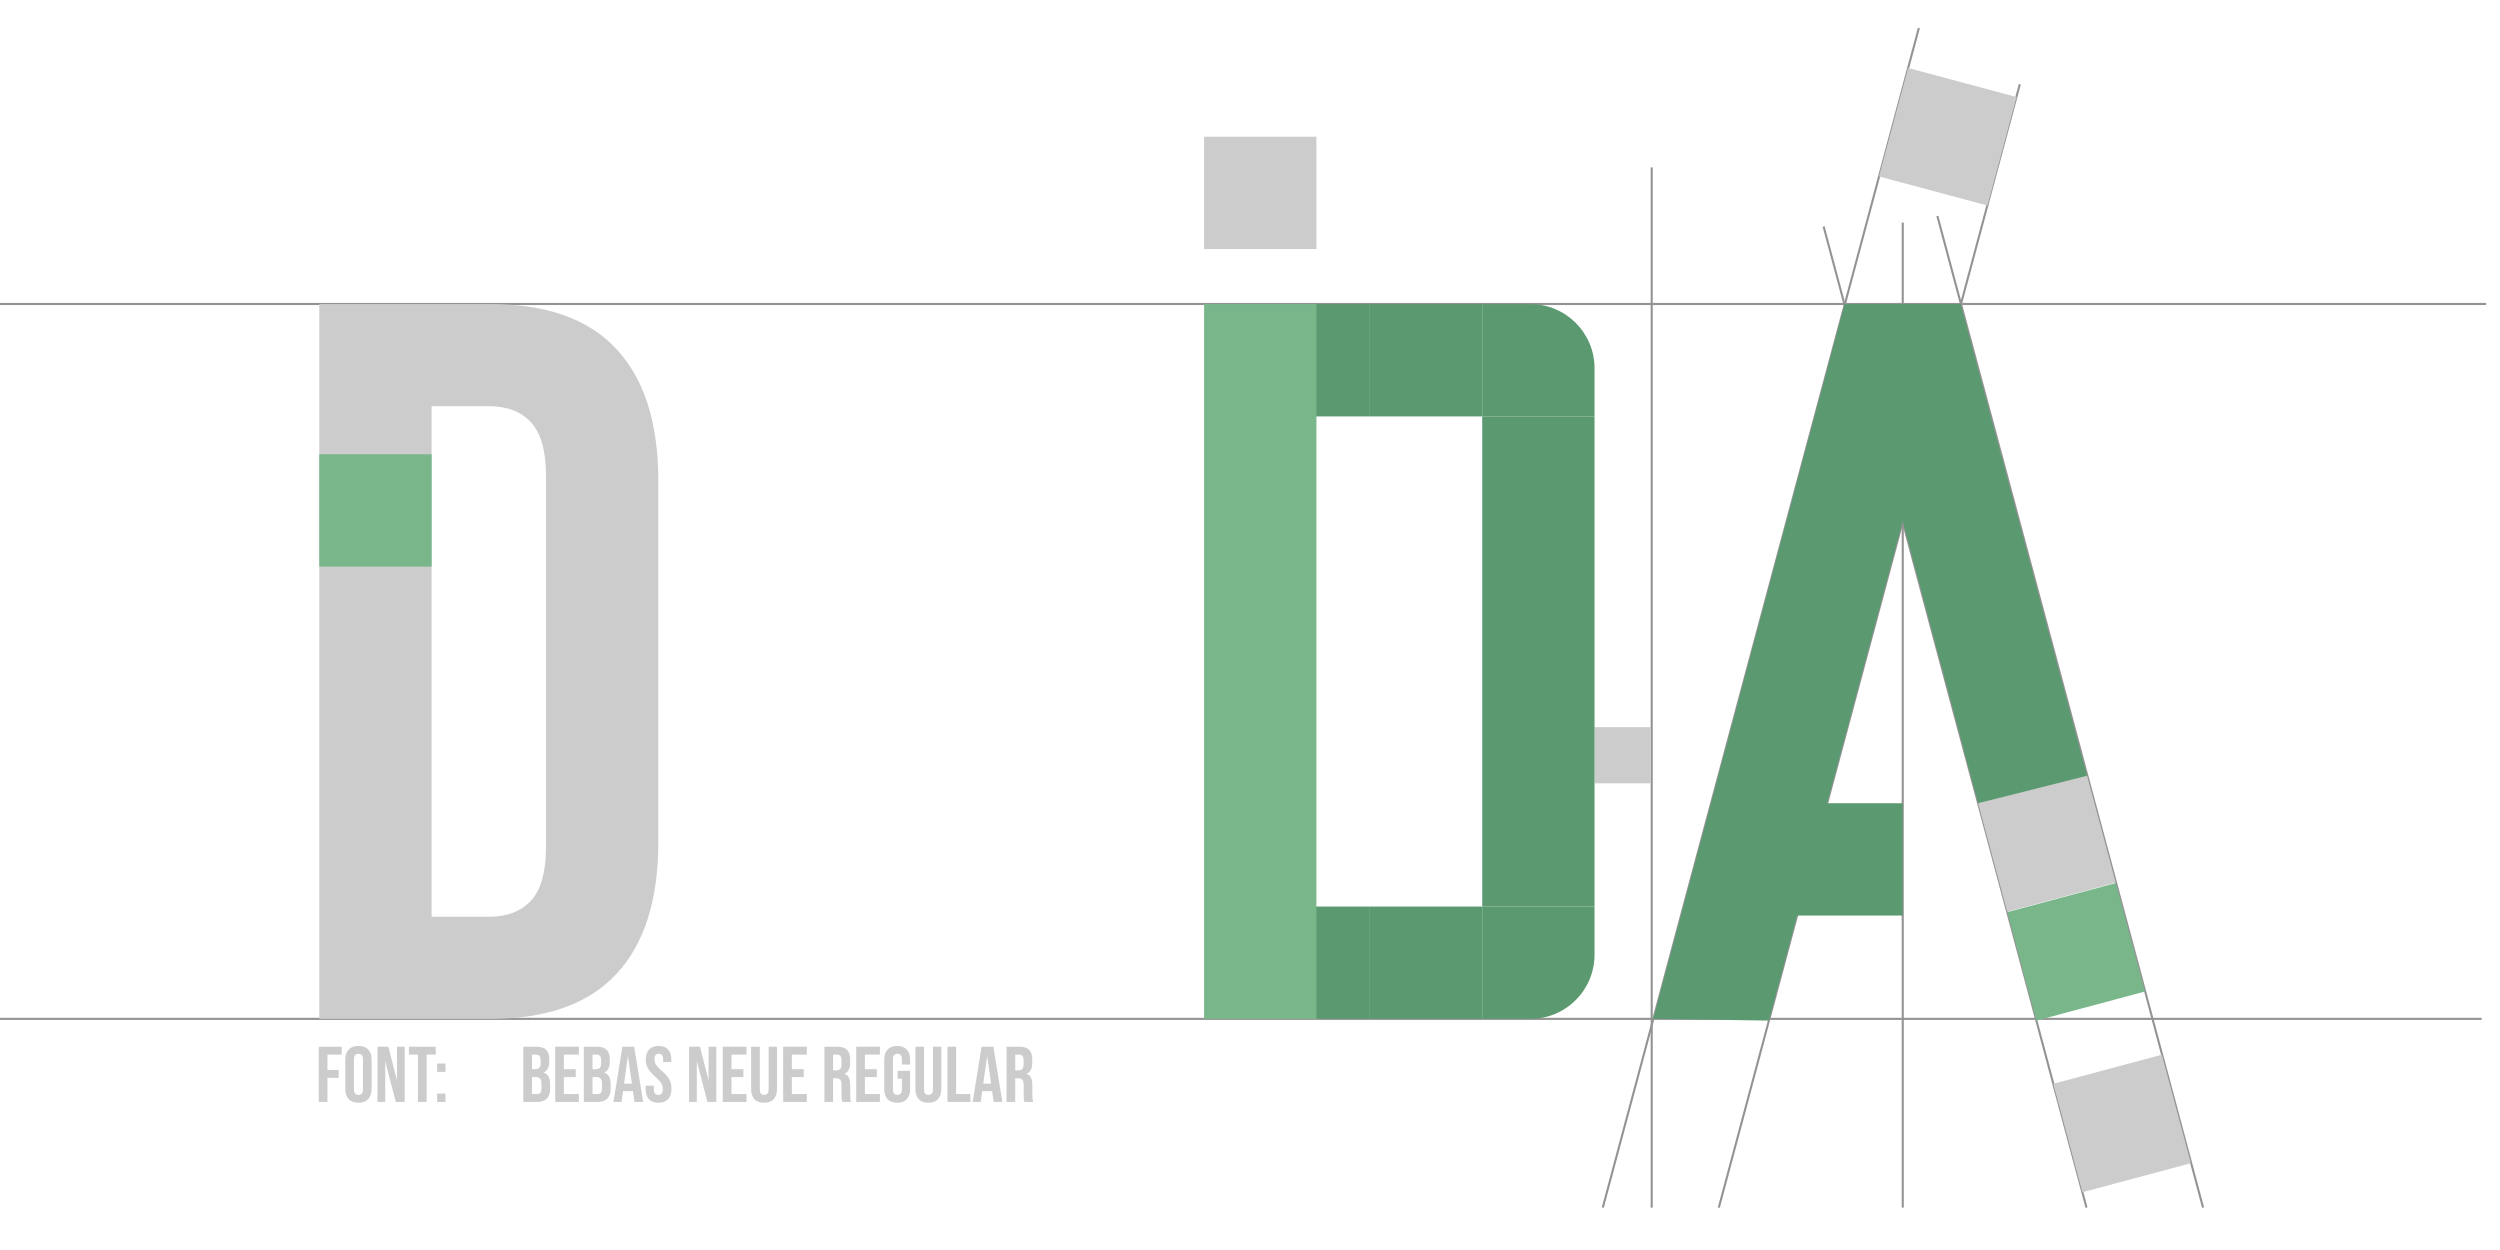<?xml version="1.0" encoding="UTF-8" standalone="no"?>
<!-- Created with Inkscape (http://www.inkscape.org/) -->

<svg
   version="1.1"
   id="svg840"
   xml:space="preserve"
   width="800"
   height="400"
   viewBox="0 0 800 400"
   sodipodi:docname="logo_guidelines.svg"
   inkscape:version="1.1.2 (0a00cf5339, 2022-02-04)"
   xmlns:inkscape="http://www.inkscape.org/namespaces/inkscape"
   xmlns:sodipodi="http://sodipodi.sourceforge.net/DTD/sodipodi-0.dtd"
   xmlns="http://www.w3.org/2000/svg"
   xmlns:svg="http://www.w3.org/2000/svg"><defs
     id="defs844"><clipPath
       clipPathUnits="userSpaceOnUse"
       id="clipPath898"><path
         d="M 0,1540 H 2720 V 0 H 0 Z"
         id="path896" /></clipPath></defs><sodipodi:namedview
     id="namedview842"
     pagecolor="#505050"
     bordercolor="#eeeeee"
     borderopacity="1"
     inkscape:pageshadow="0"
     inkscape:pageopacity="0"
     inkscape:pagecheckerboard="0"
     showgrid="false"
     showguides="true"
     inkscape:guide-bbox="true"
     inkscape:snap-page="false"
     scale-x="1"
     inkscape:zoom="2.5830194"
     inkscape:cx="233.06058"
     inkscape:cy="332.75011"
     inkscape:window-width="1536"
     inkscape:window-height="795"
     inkscape:window-x="0"
     inkscape:window-y="32"
     inkscape:window-maximized="1"
     inkscape:current-layer="text890-2" /><g
     id="g846"
     inkscape:groupmode="layer"
     inkscape:label="_prancheta_v7b"
     transform="matrix(1.333,0,0,-1.333,0,2053.333)"><g
       id="g856"
       transform="matrix(0.553,0,0,0.509,-3.27,1467.409)"><path
         d="M 0,0 H 1085.168"
         style="fill:none;stroke:#939393;stroke-width:1;stroke-linecap:butt;stroke-linejoin:miter;stroke-miterlimit:10;stroke-dasharray:none;stroke-opacity:1"
         id="path858" /></g><g
       id="g860"
       transform="matrix(0.504,0,0,0.504,460.64,1533.653)"><path
         d="M 0,0 -150.547,-561.848"
         style="fill:none;stroke:#939393;stroke-width:1;stroke-linecap:butt;stroke-linejoin:miter;stroke-miterlimit:10;stroke-dasharray:none;stroke-opacity:1"
         id="path862" /></g><g
       id="g864"
       transform="matrix(0.504,0,0,0.504,484.875,1520.158)"><path
         d="M 0,0 -143.371,-535.07"
         style="fill:none;stroke:#939393;stroke-width:1;stroke-linecap:butt;stroke-linejoin:miter;stroke-miterlimit:10;stroke-dasharray:none;stroke-opacity:1"
         id="path866" /></g><g
       id="g868"
       transform="matrix(0.504,0,0,0.504,396.509,1500.195)"><path
         d="M 0,0 V -495.459"
         style="fill:none;stroke:#939393;stroke-width:1;stroke-linecap:butt;stroke-linejoin:miter;stroke-miterlimit:10;stroke-dasharray:none;stroke-opacity:1"
         id="path870" /></g><g
       id="g872"
       transform="matrix(0.504,0,0,0.504,456.773,1486.949)"><path
         d="M 0,0 V -469.174"
         style="fill:none;stroke:#939393;stroke-width:1;stroke-linecap:butt;stroke-linejoin:miter;stroke-miterlimit:10;stroke-dasharray:none;stroke-opacity:1"
         id="path874" /></g><g
       id="g876"
       transform="matrix(0.504,0,0,0.504,437.778,1486.007)"><path
         d="M 0,0 125.214,-467.307"
         style="fill:none;stroke:#939393;stroke-width:1;stroke-linecap:butt;stroke-linejoin:miter;stroke-miterlimit:10;stroke-dasharray:none;stroke-opacity:1"
         id="path878" /></g><g
       id="g880"
       transform="matrix(0.504,0,0,0.504,465.085,1488.537)"><path
         d="M 0,0 126.56,-472.327"
         style="fill:none;stroke:#939393;stroke-width:1;stroke-linecap:butt;stroke-linejoin:miter;stroke-miterlimit:10;stroke-dasharray:none;stroke-opacity:1"
         id="path882" /></g><g
       id="g884"
       transform="matrix(0.552,0,0,0.504,-3.27,1295.797)"><path
         d="M 0,0 H 1085.168"
         style="fill:none;stroke:#939393;stroke-width:1;stroke-linecap:butt;stroke-linejoin:miter;stroke-miterlimit:10;stroke-dasharray:none;stroke-opacity:1"
         id="path886" /></g><g
       aria-label="font: fobebas neue regular"
       transform="matrix(1,0,0,-1,3.459,-10.935)"
       id="text890-2"
       style="font-size:18.943px;font-family:'Bebas Neue';-inkscape-font-specification:BebasNeue-Regular;fill:#cccccc;stroke-width:0.504;fill-opacity:1"><path
         d="m 73.065,-1300.045 h 5.512 v 1.894 h -3.429 v 3.694 h 2.69 v 1.894 h -2.69 v 5.778 h -2.084 z"
         id="path20203"
         style="fill:#cccccc;fill-opacity:1" /><path
         d="m 82.593,-1286.595 q -1.534,0 -2.349,-0.871 -0.815,-0.871 -0.815,-2.463 v -6.971 q 0,-1.591 0.815,-2.463 0.815,-0.871 2.349,-0.871 1.534,0 2.349,0.871 0.815,0.871 0.815,2.463 v 6.971 q 0,1.591 -0.815,2.463 -0.815,0.871 -2.349,0.871 z m 0,-1.894 q 1.08,0 1.08,-1.307 v -7.236 q 0,-1.307 -1.08,-1.307 -1.08,0 -1.08,1.307 v 7.236 q 0,1.307 1.08,1.307 z"
         id="path20205"
         style="fill:#cccccc;fill-opacity:1" /><path
         d="m 87.158,-1300.045 h 2.614 l 2.027,7.937 h 0.038 v -7.937 h 1.856 v 13.26 h -2.141 l -2.501,-9.68 h -0.038 v 9.68 h -1.856 z"
         id="path20207"
         style="fill:#cccccc;fill-opacity:1" /><path
         d="m 96.876,-1298.15 h -2.178 v -1.894 h 6.441 v 1.894 h -2.178 v 11.366 h -2.084 z"
         id="path20209"
         style="fill:#cccccc;fill-opacity:1" /><path
         d="m 101.479,-1296.01 h 2.008 v 2.008 h -2.008 z m 0,7.217 h 2.008 v 2.008 h -2.008 z"
         id="path20211"
         style="fill:#cccccc;fill-opacity:1" /><path
         d="m 122.165,-1300.045 h 3.145 q 1.61,0 2.349,0.758 0.739,0.739 0.739,2.292 v 0.53 q 0,1.023 -0.341,1.667 -0.322,0.644 -1.004,0.928 v 0.038 q 1.553,0.53 1.553,2.766 v 1.137 q 0,1.534 -0.815,2.349 -0.796,0.796 -2.349,0.796 h -3.277 z m 2.898,5.399 q 0.625,0 0.928,-0.322 0.322,-0.322 0.322,-1.08 v -0.739 q 0,-0.72 -0.265,-1.042 -0.246,-0.322 -0.796,-0.322 h -1.004 v 3.504 z m 0.379,5.967 q 0.549,0 0.815,-0.284 0.265,-0.303 0.265,-1.023 v -1.156 q 0,-0.909 -0.322,-1.25 -0.303,-0.36 -1.023,-0.36 h -0.928 v 4.073 z"
         id="path20217"
         style="fill:#cccccc;fill-opacity:1" /><path
         d="m 129.818,-1300.045 h 5.683 v 1.894 h -3.599 v 3.504 h 2.86 v 1.894 h -2.86 v 4.073 h 3.599 v 1.894 h -5.683 z"
         id="path20219"
         style="fill:#cccccc;fill-opacity:1" /><path
         d="m 136.695,-1300.045 h 3.145 q 1.61,0 2.349,0.758 0.739,0.739 0.739,2.292 v 0.53 q 0,1.023 -0.341,1.667 -0.322,0.644 -1.004,0.928 v 0.038 q 1.553,0.53 1.553,2.766 v 1.137 q 0,1.534 -0.815,2.349 -0.796,0.796 -2.349,0.796 h -3.277 z m 2.898,5.399 q 0.625,0 0.928,-0.322 0.322,-0.322 0.322,-1.08 v -0.739 q 0,-0.72 -0.265,-1.042 -0.246,-0.322 -0.796,-0.322 h -1.004 v 3.504 z m 0.379,5.967 q 0.549,0 0.815,-0.284 0.265,-0.303 0.265,-1.023 v -1.156 q 0,-0.909 -0.322,-1.25 -0.303,-0.36 -1.023,-0.36 h -0.928 v 4.073 z"
         id="path20221"
         style="fill:#cccccc;fill-opacity:1" /><path
         d="m 145.958,-1300.045 h 2.823 l 2.16,13.26 h -2.084 l -0.379,-2.633 v 0.038 h -2.368 l -0.379,2.595 h -1.932 z m 2.273,8.866 -0.928,-6.554 h -0.038 l -0.909,6.554 z"
         id="path20223"
         style="fill:#cccccc;fill-opacity:1" /><path
         d="m 154.596,-1286.595 q -1.515,0 -2.292,-0.852 -0.777,-0.871 -0.777,-2.482 v -0.758 h 1.97 v 0.909 q 0,1.288 1.08,1.288 0.53,0 0.796,-0.303 0.284,-0.322 0.284,-1.023 0,-0.834 -0.379,-1.459 -0.379,-0.644 -1.402,-1.534 -1.288,-1.137 -1.8,-2.046 -0.511,-0.928 -0.511,-2.084 0,-1.572 0.796,-2.425 0.796,-0.871 2.311,-0.871 1.497,0 2.254,0.871 0.777,0.852 0.777,2.463 v 0.549 h -1.97 v -0.682 q 0,-0.682 -0.265,-0.985 -0.265,-0.322 -0.777,-0.322 -1.042,0 -1.042,1.269 0,0.72 0.379,1.345 0.398,0.625 1.421,1.515 1.307,1.137 1.8,2.065 0.493,0.928 0.493,2.179 0,1.629 -0.815,2.501 -0.796,0.871 -2.33,0.871 z"
         id="path20225"
         style="fill:#cccccc;fill-opacity:1" /><path
         d="m 161.965,-1300.045 h 2.614 l 2.027,7.937 h 0.038 v -7.937 h 1.856 v 13.26 h -2.141 l -2.501,-9.68 h -0.038 v 9.68 h -1.856 z"
         id="path20227"
         style="fill:#cccccc;fill-opacity:1" /><path
         d="m 170.054,-1300.045 h 5.683 v 1.894 h -3.599 v 3.504 h 2.86 v 1.894 h -2.86 v 4.073 h 3.599 v 1.894 h -5.683 z"
         id="path20229"
         style="fill:#cccccc;fill-opacity:1" /><path
         d="m 179.961,-1286.595 q -1.515,0 -2.311,-0.852 -0.796,-0.871 -0.796,-2.482 v -10.116 h 2.084 v 10.267 q 0,0.682 0.265,0.985 0.284,0.303 0.796,0.303 0.511,0 0.777,-0.303 0.284,-0.303 0.284,-0.985 v -10.267 h 2.008 v 10.116 q 0,1.61 -0.796,2.482 -0.796,0.852 -2.311,0.852 z"
         id="path20231"
         style="fill:#cccccc;fill-opacity:1" /><path
         d="m 184.545,-1300.045 h 5.683 v 1.894 h -3.599 v 3.504 h 2.86 v 1.894 h -2.86 v 4.073 h 3.599 v 1.894 h -5.683 z"
         id="path20233"
         style="fill:#cccccc;fill-opacity:1" /><path
         d="m 194.452,-1300.045 h 3.088 q 1.61,0 2.349,0.758 0.739,0.739 0.739,2.292 v 0.815 q 0,2.065 -1.364,2.614 v 0.038 q 0.758,0.227 1.061,0.928 0.322,0.701 0.322,1.875 v 2.33 q 0,0.568 0.038,0.928 0.038,0.341 0.189,0.682 h -2.122 q -0.114,-0.322 -0.152,-0.606 -0.038,-0.284 -0.038,-1.023 v -2.425 q 0,-0.909 -0.303,-1.269 -0.284,-0.36 -1.004,-0.36 h -0.72 v 5.683 h -2.084 z m 2.841,5.683 q 0.625,0 0.928,-0.322 0.322,-0.322 0.322,-1.08 v -1.023 q 0,-0.72 -0.265,-1.042 -0.246,-0.322 -0.796,-0.322 h -0.947 v 3.789 z"
         id="path20235"
         style="fill:#cccccc;fill-opacity:1" /><path
         d="m 202.087,-1300.045 h 5.683 v 1.894 h -3.599 v 3.504 h 2.86 v 1.894 h -2.86 v 4.073 h 3.599 v 1.894 h -5.683 z"
         id="path20237"
         style="fill:#cccccc;fill-opacity:1" /><path
         d="m 211.918,-1286.595 q -1.515,0 -2.311,-0.852 -0.796,-0.871 -0.796,-2.482 v -6.971 q 0,-1.61 0.796,-2.463 0.796,-0.871 2.311,-0.871 1.515,0 2.311,0.871 0.796,0.852 0.796,2.463 v 1.137 h -1.97 v -1.269 q 0,-1.307 -1.08,-1.307 -1.08,0 -1.08,1.307 v 7.255 q 0,1.288 1.08,1.288 1.08,0 1.08,-1.288 v -2.595 h -1.042 v -1.894 h 3.012 v 4.338 q 0,1.61 -0.796,2.482 -0.796,0.852 -2.311,0.852 z"
         id="path20239"
         style="fill:#cccccc;fill-opacity:1" /><path
         d="m 219.401,-1286.595 q -1.515,0 -2.311,-0.852 -0.796,-0.871 -0.796,-2.482 v -10.116 h 2.084 v 10.267 q 0,0.682 0.265,0.985 0.284,0.303 0.796,0.303 0.511,0 0.777,-0.303 0.284,-0.303 0.284,-0.985 v -10.267 h 2.008 v 10.116 q 0,1.61 -0.796,2.482 -0.796,0.852 -2.311,0.852 z"
         id="path20241"
         style="fill:#cccccc;fill-opacity:1" /><path
         d="m 223.985,-1300.045 h 2.084 v 11.366 h 3.429 v 1.894 h -5.512 z"
         id="path20243"
         style="fill:#cccccc;fill-opacity:1" /><path
         d="m 232.187,-1300.045 h 2.823 l 2.16,13.26 h -2.084 l -0.379,-2.633 v 0.038 h -2.368 l -0.379,2.595 h -1.932 z m 2.273,8.866 -0.928,-6.554 h -0.038 l -0.909,6.554 z"
         id="path20245"
         style="fill:#cccccc;fill-opacity:1" /><path
         d="m 238.173,-1300.045 h 3.088 q 1.61,0 2.349,0.758 0.739,0.739 0.739,2.292 v 0.815 q 0,2.065 -1.364,2.614 v 0.038 q 0.758,0.227 1.061,0.928 0.322,0.701 0.322,1.875 v 2.33 q 0,0.568 0.038,0.928 0.038,0.341 0.189,0.682 h -2.122 q -0.114,-0.322 -0.152,-0.606 -0.038,-0.284 -0.038,-1.023 v -2.425 q 0,-0.909 -0.303,-1.269 -0.284,-0.36 -1.004,-0.36 h -0.72 v 5.683 h -2.084 z m 2.841,5.683 q 0.625,0 0.928,-0.322 0.322,-0.322 0.322,-1.08 v -1.023 q 0,-0.72 -0.265,-1.042 -0.246,-0.322 -0.796,-0.322 h -0.947 v 3.789 z"
         id="path20247"
         style="fill:#cccccc;fill-opacity:1" /></g><g
       id="g900"
       transform="matrix(0.504,0,0,0.504,117.34,1320.309)"
       style="fill:#cccccc;fill-opacity:1"><path
         d="m 0,0 c 8.757,0 15.483,2.592 20.185,7.783 4.697,5.182 7.055,13.618 7.055,25.292 v 177.037 c 0,11.672 -2.358,20.1 -7.055,25.292 C 15.483,240.585 8.757,243.185 0,243.185 H -27.236 V 0 Z M -80.735,291.821 H 0.974 c 26.585,0 46.523,-7.134 59.822,-21.399 C 74.089,256.15 80.738,235.236 80.738,207.68 V 35.505 c 0,-27.562 -6.649,-48.476 -19.942,-62.741 -13.299,-14.272 -33.237,-21.4 -59.822,-21.4 h -81.709 z"
         style="fill:#cccccc;fill-opacity:1;fill-rule:nonzero;stroke:none"
         id="path902" /></g><path
       d="M 103.614,1404.368 H 76.652 v 26.962 h 26.962 z"
       style="fill:#79b78b;fill-opacity:1;fill-rule:nonzero;stroke:none;stroke-width:0.504"
       id="path904" /><path
       d="M 316.018,1480.594 H 289.056 v 26.961 h 26.962 z"
       style="fill:#cccccc;fill-opacity:1;fill-rule:nonzero;stroke:none;stroke-width:0.504"
       id="path906" /><g
       id="g908"
       transform="matrix(0.504,0,0,0.504,477.119,1491.045)"
       style="fill:#cccccc;fill-opacity:1"><path
         d="M 0,0 -51.676,13.846 -37.829,65.522 13.846,51.676 Z"
         style="fill:#cccccc;fill-opacity:1;fill-rule:nonzero;stroke:none"
         id="path910" /></g><path
       d="m 328.861,1440.416 h -13.481 v 26.962 h 13.481 z"
       style="fill:#5b9970;fill-opacity:1;fill-rule:nonzero;stroke:none;stroke-width:0.504"
       id="path912" /><path
       d="m 396.265,1352.342 h -13.481 v 13.481 h 13.481 z"
       style="fill:#cccccc;fill-opacity:1;fill-rule:nonzero;stroke:none;stroke-width:0.504"
       id="path914" /><path
       d="m 456.773,1320.596 h -38.568 v 26.962 h 38.568 z"
       style="fill:#5b9970;fill-opacity:1;fill-rule:nonzero;stroke:none;stroke-width:0.504"
       id="path916" /><g
       id="g918"
       transform="matrix(0.504,0,0,0.504,525.941,1261.147)"
       style="fill:#cccccc;fill-opacity:1"><path
         d="m 0,0 -51.676,-13.846 -13.846,51.675 51.676,13.847 z"
         style="fill:#cccccc;fill-opacity:1;fill-rule:nonzero;stroke:none"
         id="path920" /></g><g
       id="g922"
       transform="matrix(0.504,0,0,0.504,514.899,1302.359)"><path
         d="m 0,0 -51.676,-13.846 -13.846,51.675 51.676,13.847 z"
         style="fill:#79b78b;fill-opacity:1;fill-rule:nonzero;stroke:none"
         id="path924" /></g><g
       id="g926"
       transform="matrix(0.504,0,0,0.504,507.896,1328.493)"
       style="fill:#cccccc;fill-opacity:1"><path
         d="m 0,0 -51.676,-13.846 -13.846,51.675 51.676,13.847 z"
         style="fill:#cccccc;fill-opacity:1;fill-rule:nonzero;stroke:none"
         id="path928" /></g><path
       d="m 328.861,1295.797 h -13.481 v 26.962 h 13.481 z"
       style="fill:#5b9970;fill-opacity:1;fill-rule:nonzero;stroke:none;stroke-width:0.504"
       id="path930" /><path
       d="m 355.822,1440.416 h -26.962 v 26.962 h 26.962 z"
       style="fill:#5b9970;fill-opacity:1;fill-rule:nonzero;stroke:none;stroke-width:0.504"
       id="path932" /><path
       d="m 355.822,1295.797 h -26.962 v 26.962 h 26.962 z"
       style="fill:#5b9970;fill-opacity:1;fill-rule:nonzero;stroke:none;stroke-width:0.504"
       id="path934" /><g
       id="g936"
       transform="matrix(0.504,0,0,0.504,367.385,1295.798)"><path
         d="M 0,0 H -22.944 V 53.499 H 30.554 V 30.554 C 30.554,13.68 16.875,0 0,0"
         style="fill:#5b9970;fill-opacity:1;fill-rule:nonzero;stroke:none"
         id="path938" /></g><g
       id="g940"
       transform="matrix(0.504,0,0,0.504,382.784,1440.416)"><path
         d="m 0,0 h -53.499 v 53.499 h 22.945 C -13.68,53.499 0,39.819 0,22.944 Z"
         style="fill:#5b9970;fill-opacity:1;fill-rule:nonzero;stroke:none"
         id="path942" /></g><path
       d="m 382.784,1322.759 h -26.962 v 117.657 h 26.962 z"
       style="fill:#5b9970;fill-opacity:1;fill-rule:nonzero;stroke:none;stroke-width:0.504"
       id="path944" /><path
       d="M 316.018,1295.797 H 289.056 v 171.58 h 26.962 z"
       style="fill:#79b78b;fill-opacity:1;fill-rule:nonzero;stroke:none;stroke-width:0.504"
       id="path946" /><g
       id="g948"
       transform="matrix(0.504,0,0,0.504,396.887,1295.803)"><path
         d="M 0,0 91.143,340.447 142.819,326.6 55.082,-0.837 Z"
         style="fill:#5b9970;fill-opacity:1;fill-rule:nonzero;stroke:none"
         id="path950" /></g><g
       id="g952"
       transform="matrix(0.504,0,0,0.504,474.875,1347.557)"><path
         d="M 0,0 -63.605,237.753 H -8.32 L 51.873,13.112 Z"
         style="fill:#5b9970;fill-opacity:1;fill-rule:nonzero;stroke:none"
         id="path954" /></g></g></svg>
